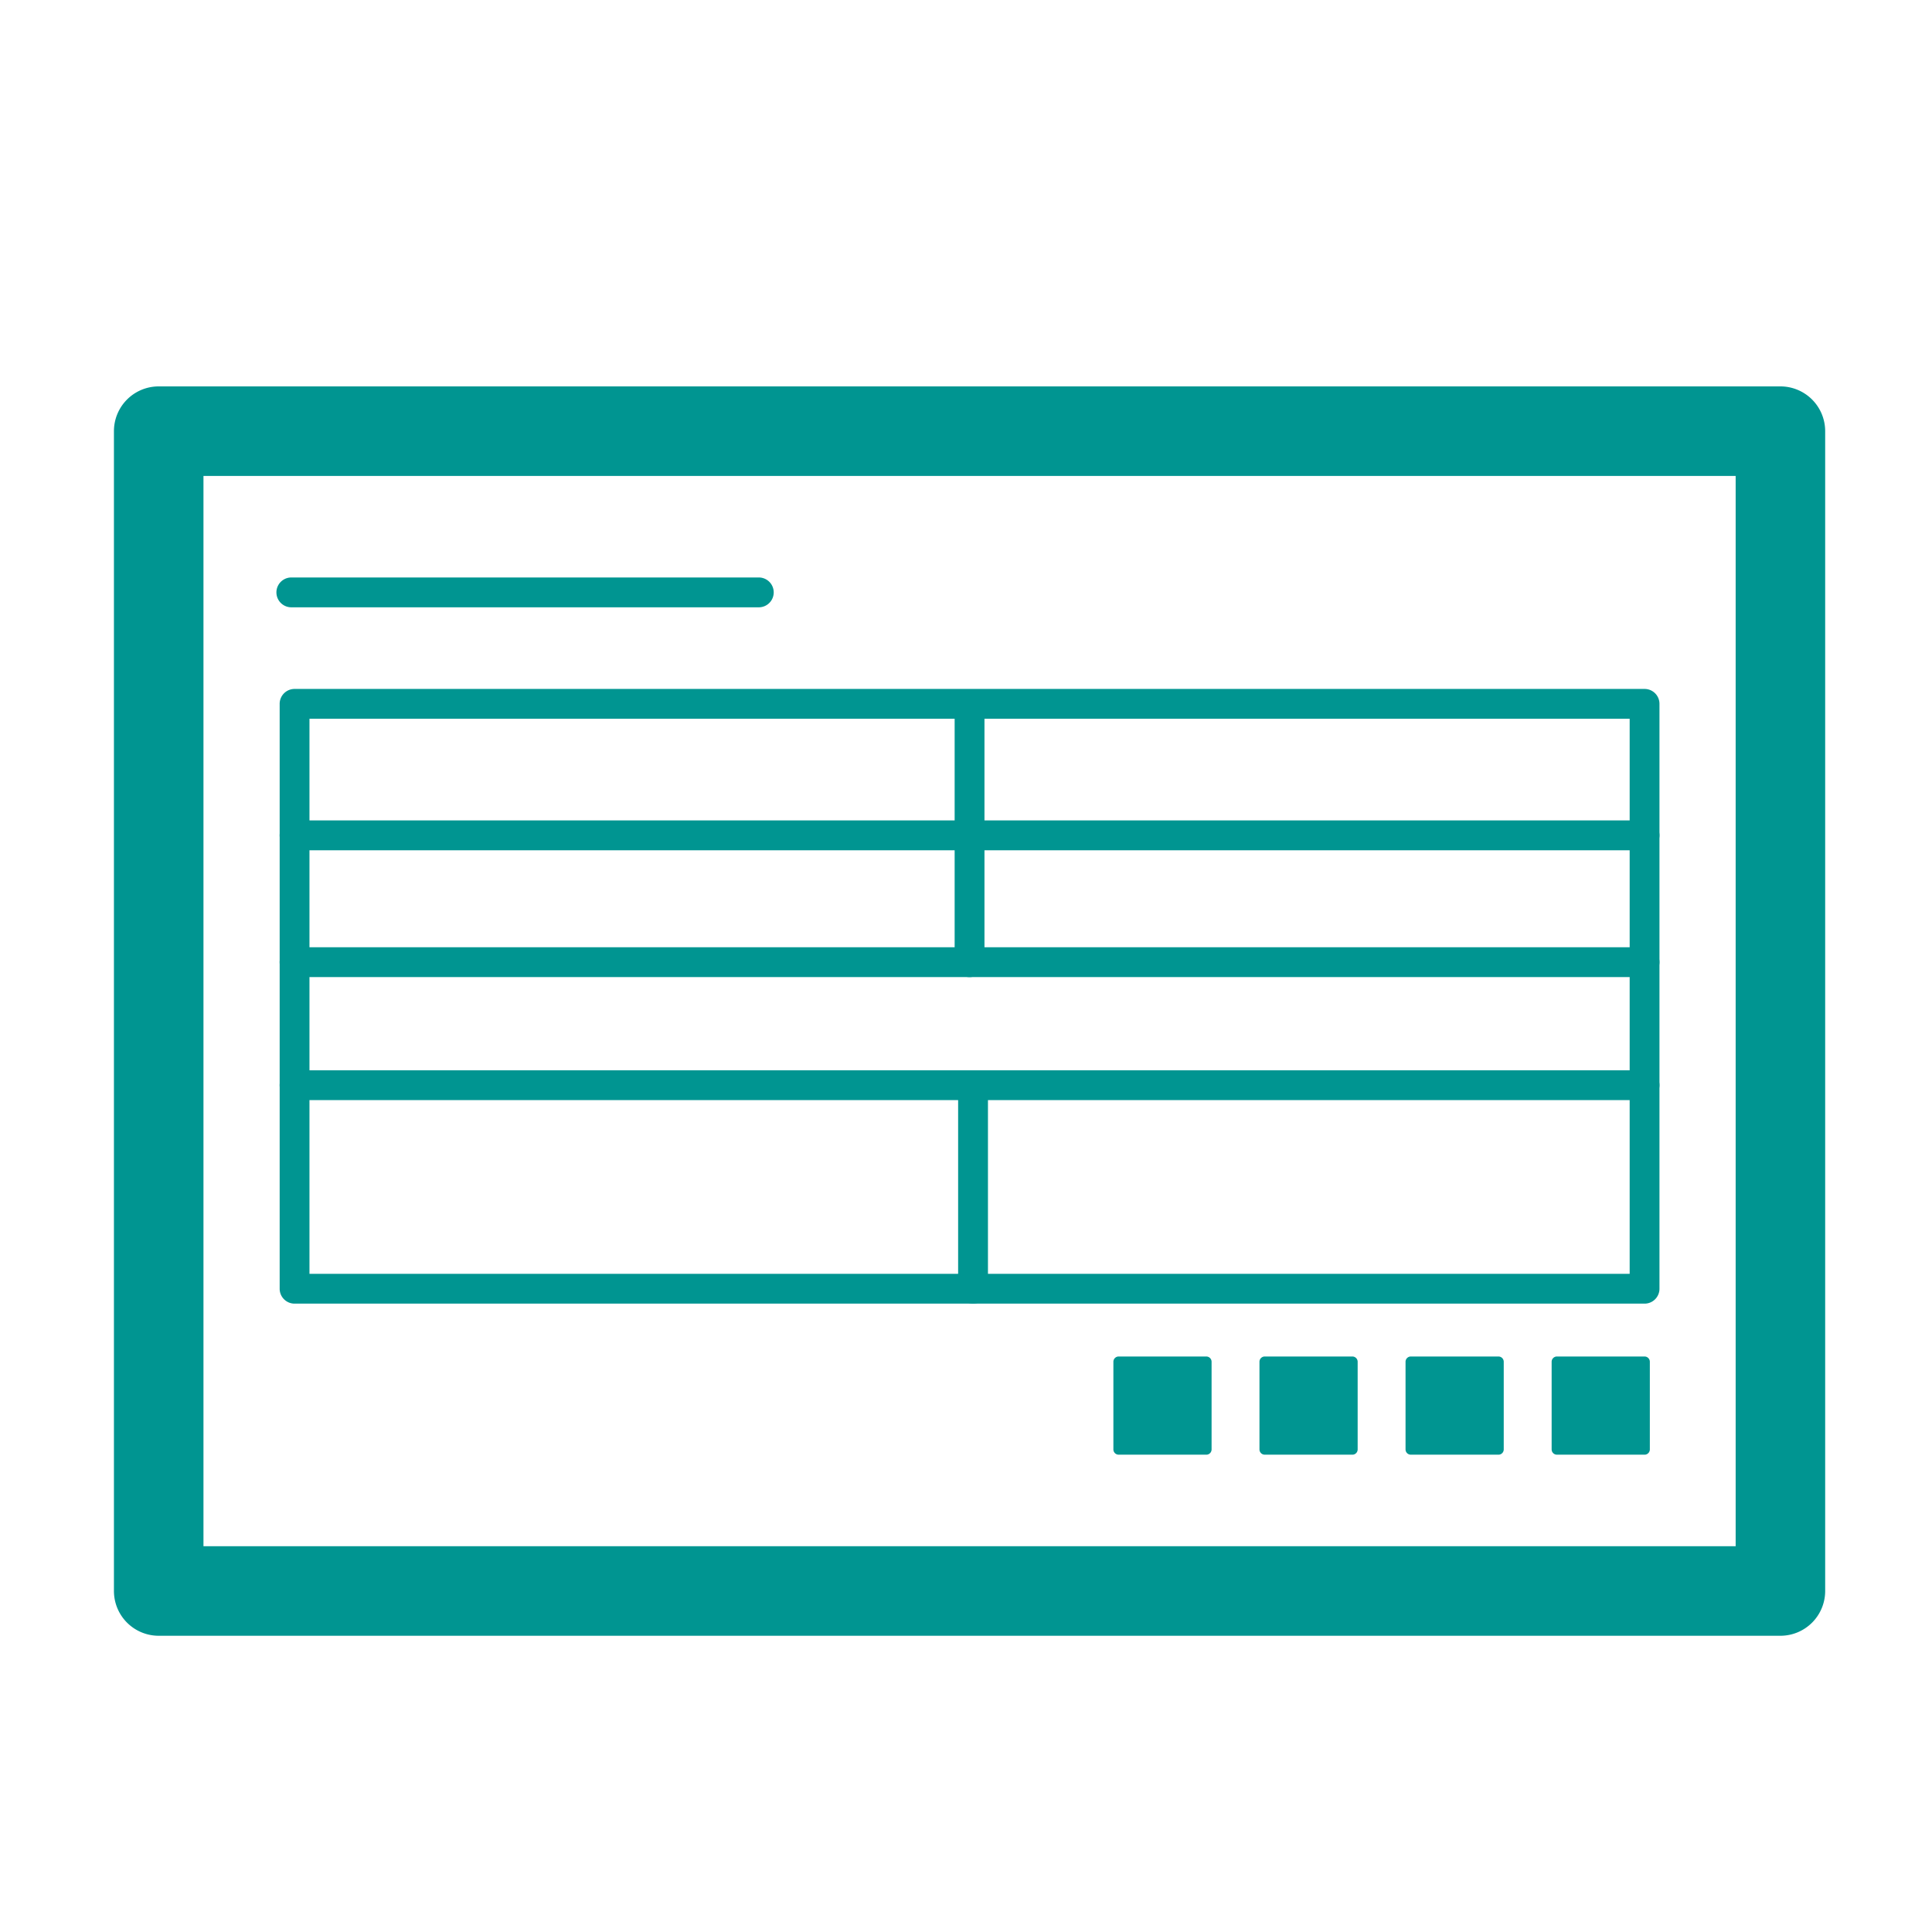 <svg xmlns="http://www.w3.org/2000/svg" xmlns:xlink="http://www.w3.org/1999/xlink" width="150" height="150" viewBox="0 0 150 150"><defs><clipPath id="a"><rect width="150" height="150" transform="translate(247 1422)" fill="#fff" stroke="#707070" stroke-width="1"/></clipPath><clipPath id="b"><rect width="132.861" height="97" fill="none"/></clipPath></defs><g transform="translate(-247 -1422)" clip-path="url(#a)"><g transform="translate(255.846 1452)"><g transform="translate(0 0)" clip-path="url(#b)"><path d="M129.385,97H3.475A3.475,3.475,0,0,1,0,93.525V3.475A3.475,3.475,0,0,1,3.475,0h125.91a3.476,3.476,0,0,1,3.475,3.475V93.525A3.475,3.475,0,0,1,129.385,97M6.951,90.049H125.91V6.951H6.951Z" transform="translate(0 0)" fill="#009591"/><path d="M121.713,76.464H16.9a1.158,1.158,0,0,1-1.158-1.158V29.9A1.157,1.157,0,0,1,16.9,28.739H121.713A1.157,1.157,0,0,1,122.87,29.9V75.306a1.157,1.157,0,0,1-1.157,1.158M18.056,74.148h102.5V31.055H18.056Z" transform="translate(-2.875 -5.25)" fill="#009591"/><path d="M121.712,43.545H16.9a1.158,1.158,0,1,1,0-2.316H121.712a1.158,1.158,0,0,1,0,2.316" transform="translate(-2.875 -7.531)" fill="#009591"/><path d="M121.712,55.593H16.9a1.158,1.158,0,1,1,0-2.316H121.712a1.158,1.158,0,0,1,0,2.316" transform="translate(-2.875 -9.732)" fill="#009591"/><path d="M121.712,67.279H16.9a1.158,1.158,0,1,1,0-2.316H121.712a1.158,1.158,0,0,1,0,2.316" transform="translate(-2.875 -11.866)" fill="#009591"/><path d="M81.017,51.317a1.158,1.158,0,0,1-1.158-1.158V31.023a1.158,1.158,0,1,1,2.316,0V50.159a1.158,1.158,0,0,1-1.158,1.158" transform="translate(-14.587 -5.455)" fill="#009591"/><path d="M81.349,83.081a1.158,1.158,0,0,1-1.158-1.158v-15.8a1.158,1.158,0,0,1,2.316,0v15.8a1.158,1.158,0,0,1-1.158,1.158" transform="translate(-14.648 -11.866)" fill="#009591"/><rect width="6.805" height="6.805" transform="translate(78.006 75.727)" fill="#009591"/><path d="M102.154,99.774H95.348a.409.409,0,0,1-.409-.409V92.561a.408.408,0,0,1,.409-.409h6.806a.408.408,0,0,1,.409.409v6.805a.409.409,0,0,1-.409.409m-6.4-.817h5.988V92.969H95.756Z" transform="translate(-17.342 -16.833)" fill="#009591"/><rect width="6.805" height="6.805" transform="translate(89.348 75.727)" fill="#009591"/><path d="M116.03,99.774h-6.805a.409.409,0,0,1-.409-.409V92.561a.408.408,0,0,1,.409-.409h6.805a.408.408,0,0,1,.409.409v6.805a.409.409,0,0,1-.409.409m-6.4-.817h5.987V92.969h-5.987Z" transform="translate(-19.877 -16.833)" fill="#009591"/><rect width="6.805" height="6.805" transform="translate(100.69 75.727)" fill="#009591"/><path d="M129.907,99.774H123.1a.409.409,0,0,1-.409-.409V92.561a.408.408,0,0,1,.409-.409h6.806a.408.408,0,0,1,.409.409v6.805a.409.409,0,0,1-.409.409m-6.4-.817H129.5V92.969h-5.988Z" transform="translate(-22.411 -16.833)" fill="#009591"/><rect width="6.805" height="6.805" transform="translate(112.032 75.727)" fill="#009591"/><path d="M143.784,99.774h-6.806a.409.409,0,0,1-.409-.409V92.561a.408.408,0,0,1,.409-.409h6.806a.408.408,0,0,1,.409.409v6.805a.409.409,0,0,1-.409.409m-6.4-.817h5.988V92.969h-5.988Z" transform="translate(-24.946 -16.833)" fill="#009591"/><path d="M52.886,20.466H16.592a1.158,1.158,0,1,1,0-2.316H52.886a1.158,1.158,0,1,1,0,2.316" transform="translate(-2.819 -3.315)" fill="#009591"/></g></g></g></svg>